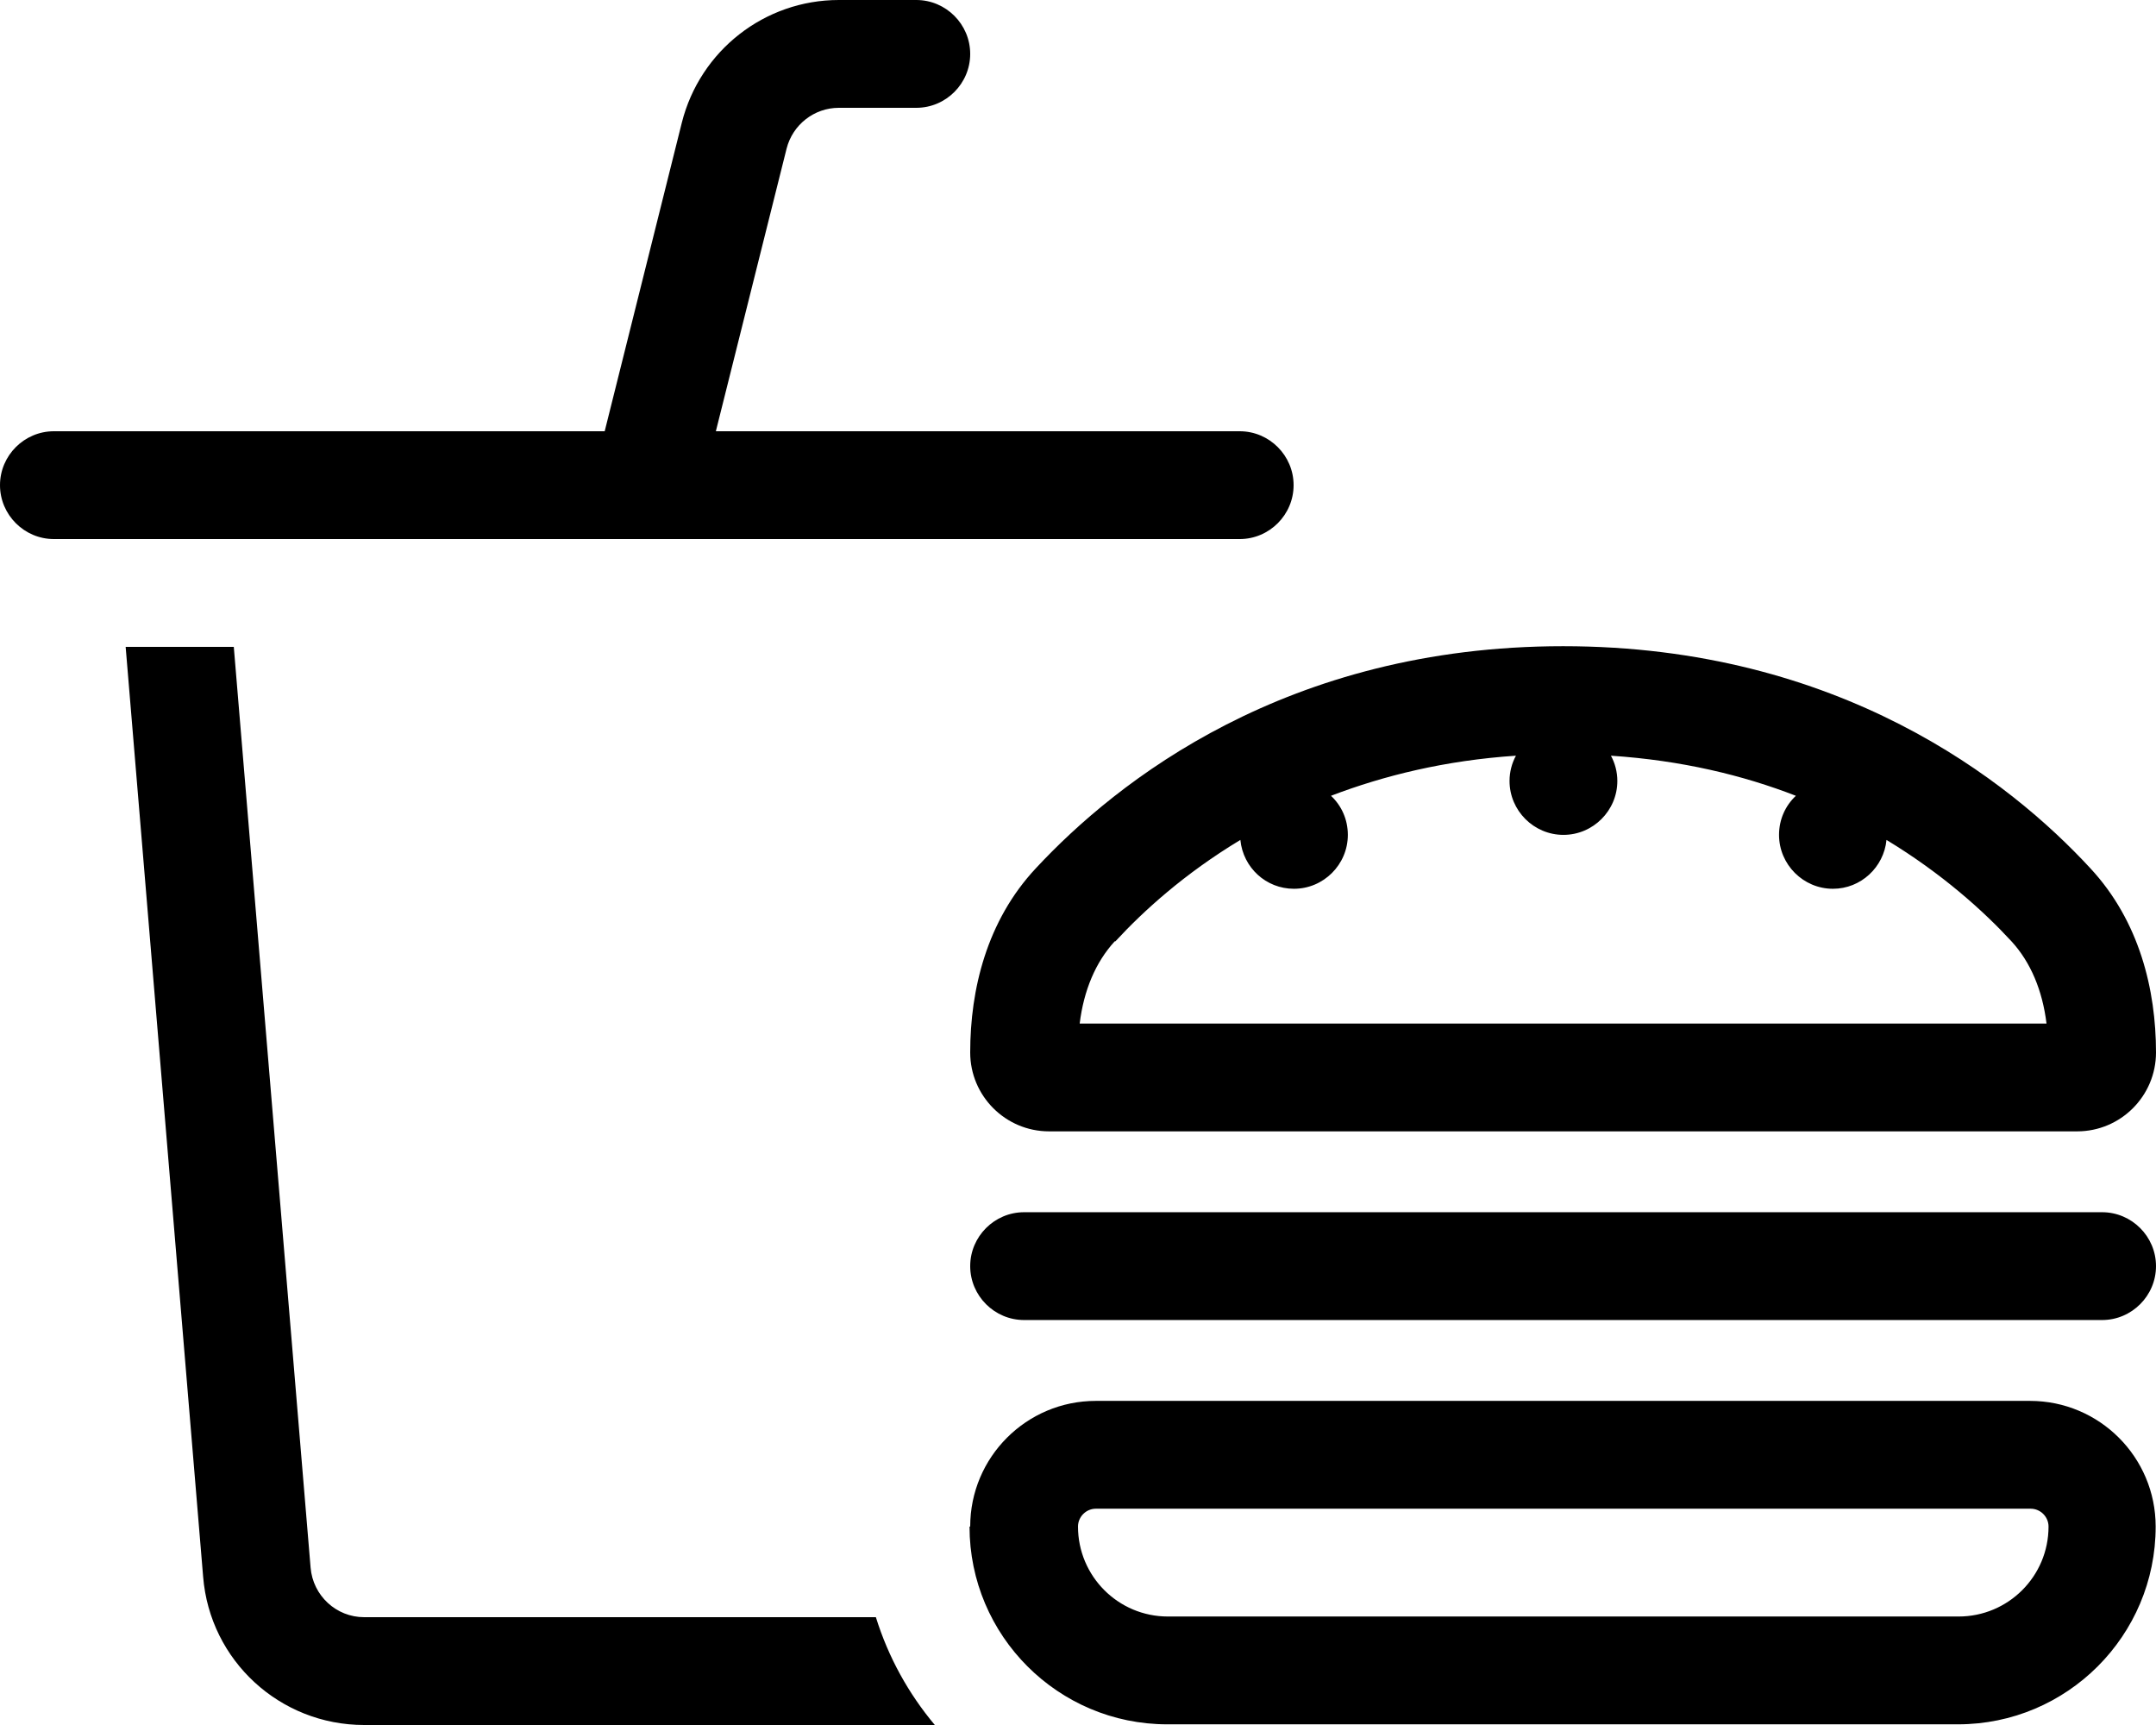 <svg xmlns="http://www.w3.org/2000/svg" viewBox="0 0 640 512"><!--! Font Awesome Pro 6.6.0 by @fontawesome - https://fontawesome.com License - https://fontawesome.com/license (Commercial License) Copyright 2024 Fonticons, Inc. --><path d="M202.4 36.4C207.8 15 227 0 249 0l23 0c8.8 0 16 7.2 16 16s-7.2 16-16 16l-23 0c-7.3 0-13.7 5-15.5 12.1l-21 83.9L368 128c8.8 0 16 7.2 16 16s-7.2 16-16 16l-80 0-95.6 0c-.2 0-.5 0-.7 0L16 160c-8.8 0-16-7.2-16-16s7.2-16 16-16l163.5 0 22.9-91.6zM60.3 468l-23-276 32.1 0L92.2 465.3c.7 8.3 7.6 14.7 15.9 14.7L260 480c3.7 11.9 9.7 22.7 17.5 32c-.6 0-1.1 0-1.7 0l-167.7 0c-25 0-45.8-19.1-47.8-44zM330.9 279.4c-5.7 6.2-9.2 14.6-10.4 24.4l287 0c-1.2-9.8-4.7-18.2-10.4-24.4c-8.3-9-20.6-20.1-37.1-30.1c-.8 8.1-7.6 14.5-15.9 14.5c-8.8 0-16-7.2-16-16c0-4.6 1.9-8.7 5-11.6c-15.7-6.1-33.9-10.5-54.9-11.9c1.2 2.2 1.9 4.8 1.9 7.5c0 8.8-7.2 16-16 16s-16-7.2-16-16c0-2.7 .7-5.3 1.9-7.5c-21 1.4-39.2 5.9-54.9 11.9c3.1 2.9 5 7 5 11.6c0 8.8-7.2 16-16 16c-8.3 0-15.1-6.3-15.9-14.5c-16.6 10-28.8 21.1-37.1 30.1zM464 191.8c82 0 132.6 40 156.5 65.9c14.6 15.7 19.5 36.1 19.5 54.7c0 12.9-10.5 23.4-23.4 23.4l-305.2 0c-12.9 0-23.4-10.5-23.4-23.4c0-18.7 4.9-39.1 19.5-54.7c24-25.8 74.5-65.9 156.5-65.9zm-176 184c0-8.8 7.2-16 16-16l320 0c8.8 0 16 7.2 16 16s-7.2 16-16 16l-320 0c-8.8 0-16-7.2-16-16zm0 77.3c0-20.6 16.7-37.3 37.3-37.3l277.3 0c20.6 0 37.3 16.7 37.3 37.3c0 32.4-26.3 58.7-58.7 58.7l-234.7 0c-32.4 0-58.7-26.3-58.7-58.7zm37.3-5.3c-2.9 0-5.3 2.4-5.3 5.3c0 14.7 11.9 26.7 26.7 26.7l234.7 0c14.7 0 26.7-11.9 26.7-26.7c0-2.9-2.4-5.3-5.3-5.3l-277.3 0z"/></svg>